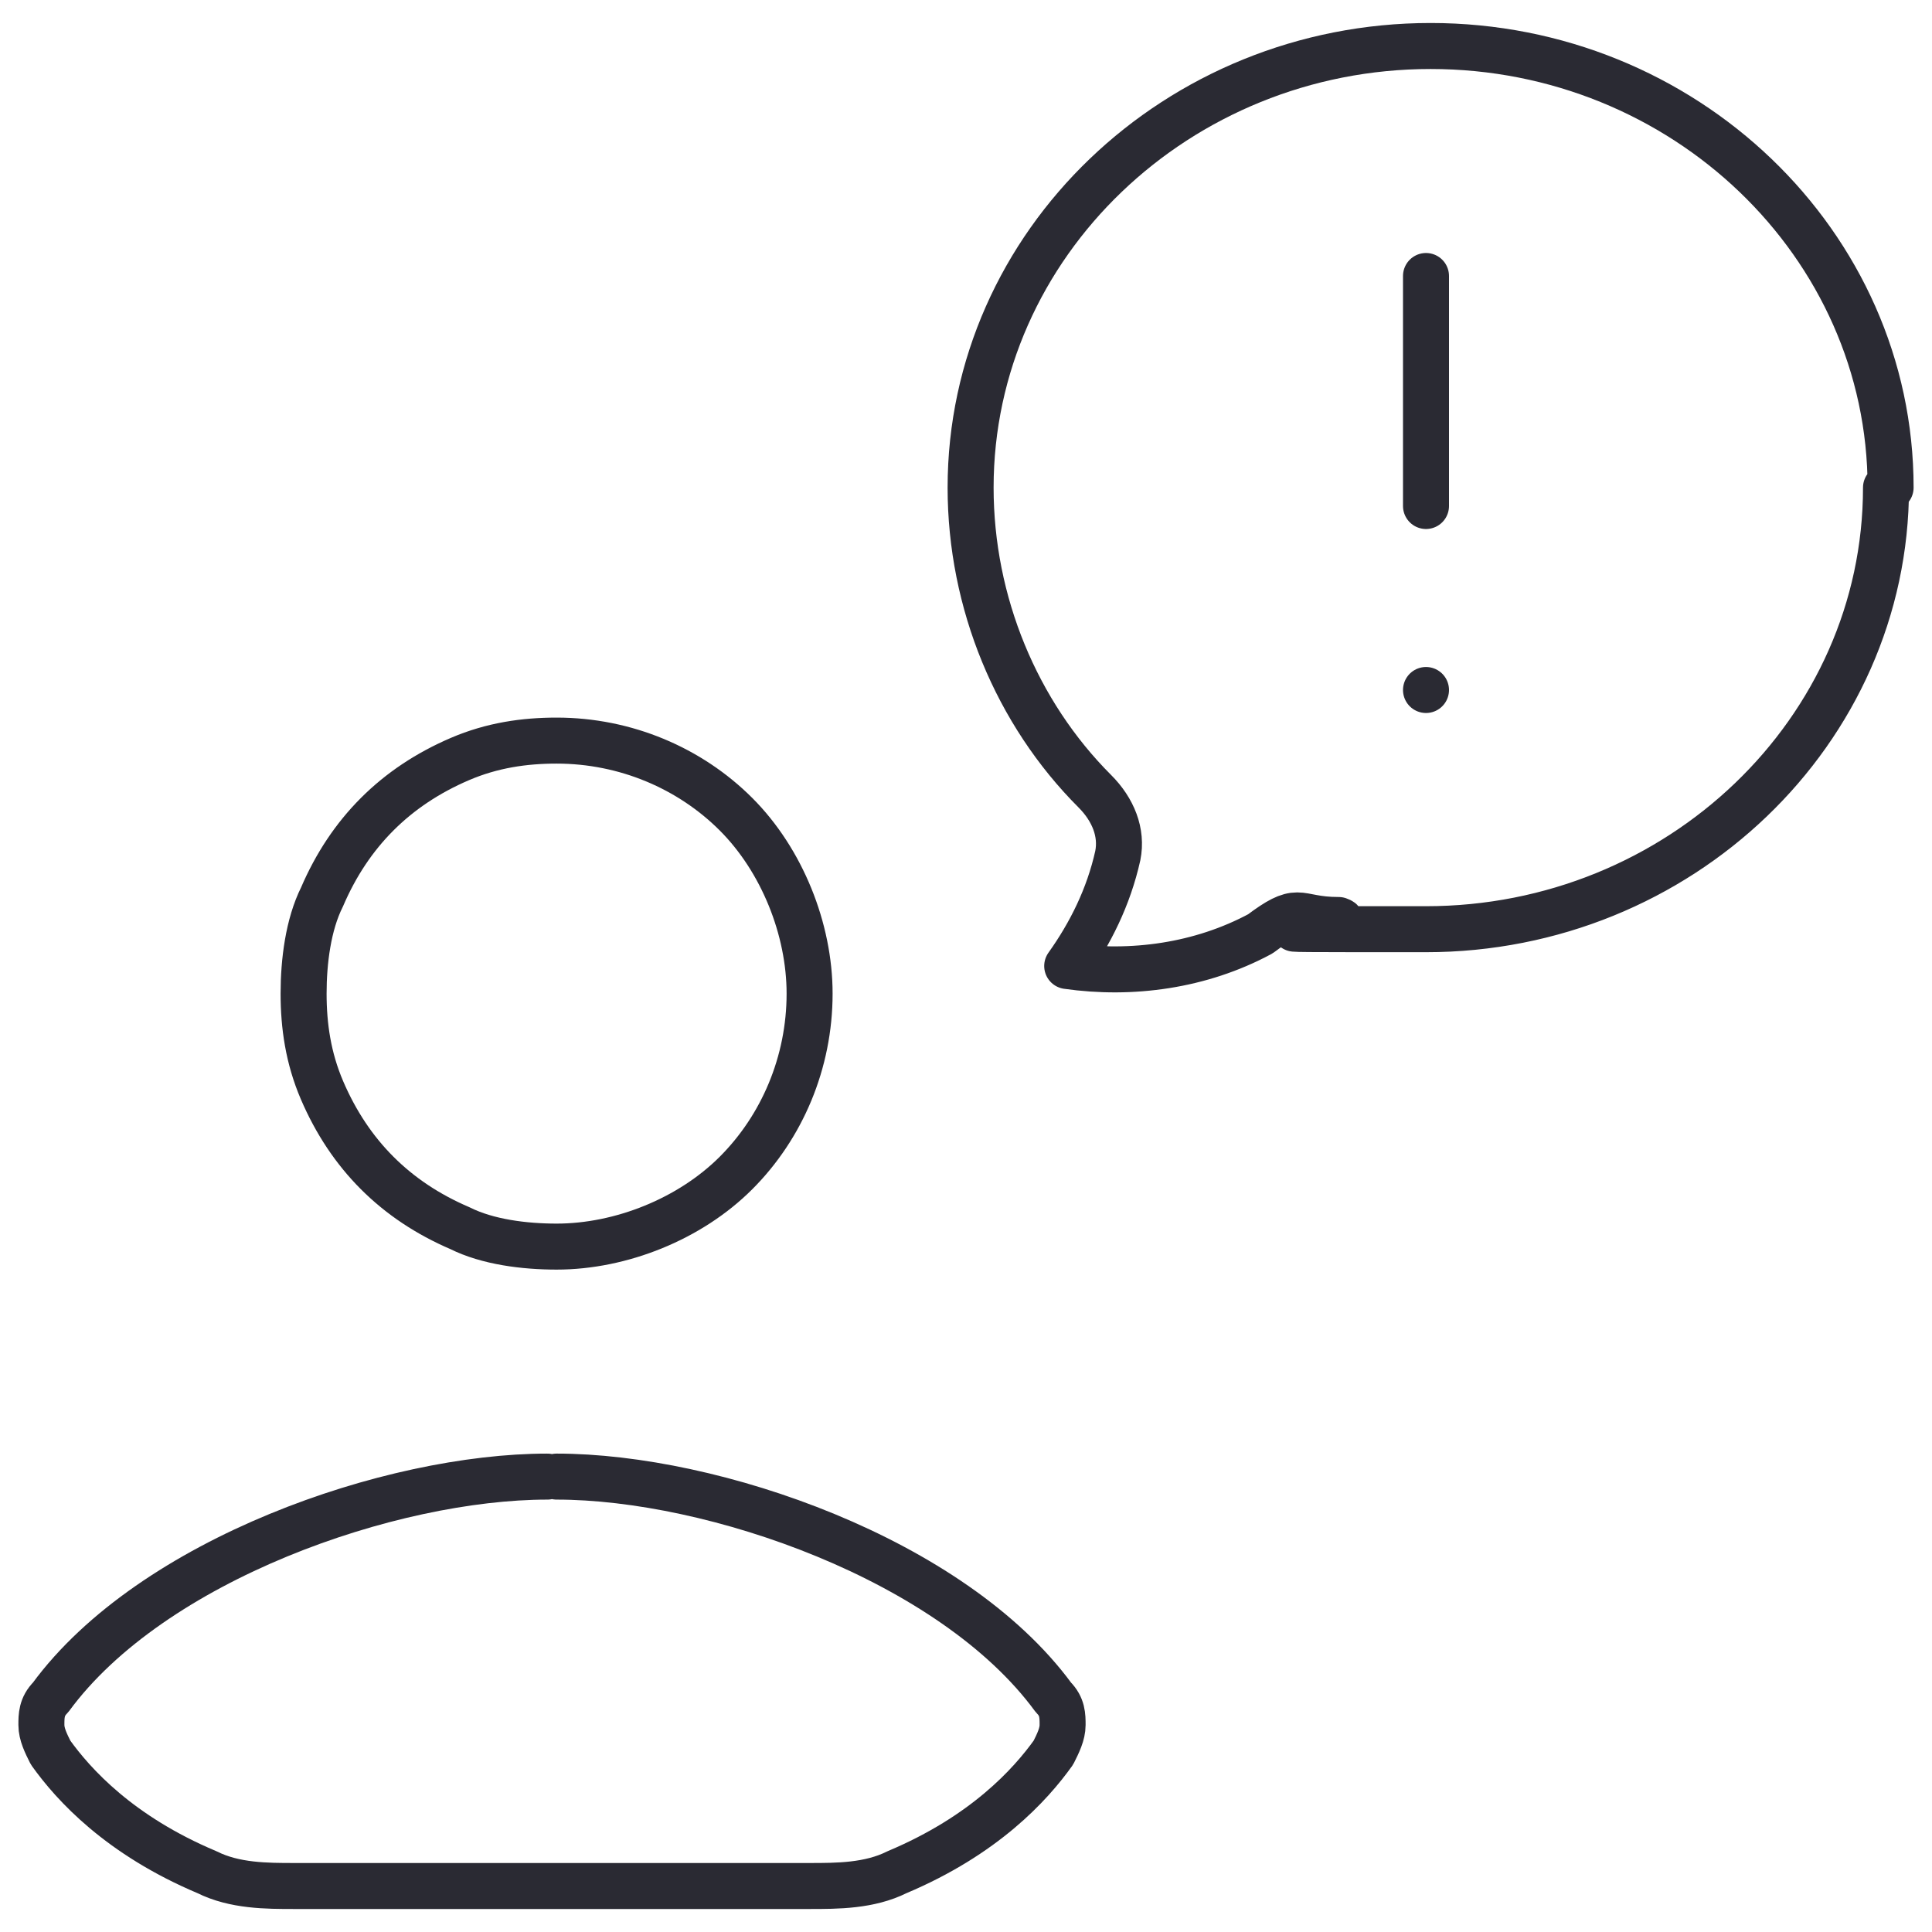 <?xml version="1.0" encoding="UTF-8"?>
<svg id="Ebene_1" xmlns="http://www.w3.org/2000/svg" width="14.8mm" height="14.8mm" version="1.1" viewBox="0 0 42 42">
  <!-- Generator: Adobe Illustrator 29.8.2, SVG Export Plug-In . SVG Version: 2.1.1 Build 3)  -->
  <defs>
    <style>
      .st0 {
        fill: none;
        stroke: #2a2a33;
        stroke-linecap: round;
        stroke-linejoin: round;
      }
    </style>
  </defs>
  <path class="st0" d="M31,15h0M31,11v-5M12,41h-5.6c-.6,0-1.3,0-1.9-.3-1.9-.8-2.9-1.9-3.4-2.6-.1-.2-.2-.4-.2-.6s0-.4.2-.6c2.2-3,7.4-4.8,10.8-4.8M12,41h5.6c.6,0,1.3,0,1.9-.3,1.9-.8,2.9-1.9,3.4-2.6.1-.2.2-.4.2-.6,0-.2,0-.4-.2-.6-2.2-3-7.4-4.8-10.8-4.8M41,10.6c0,5.3-4.5,9.6-10,9.6s-1.3,0-1.9-.2c-.5,0-.7-.1-.9-.1-.2,0-.4.1-.8.4-1.3.7-2.8.9-4.2.7.5-.7.9-1.5,1.1-2.4.1-.5-.1-1-.5-1.4-1.7-1.7-2.7-4.1-2.7-6.6,0-5.3,4.5-9.6,10-9.6s10,4.3,10,9.6ZM17.6,21.6c0,1.5-.6,2.9-1.6,3.9-1,1-2.5,1.6-3.9,1.6-.7,0-1.5-.1-2.1-.4-.7-.3-1.3-.7-1.8-1.2-.5-.5-.9-1.1-1.2-1.8-.3-.7-.4-1.4-.4-2.1,0-.7.1-1.5.4-2.1.3-.7.7-1.3,1.2-1.8.5-.5,1.1-.9,1.8-1.2.7-.3,1.4-.4,2.1-.4,1.5,0,2.9.6,3.9,1.6,1,1,1.6,2.5,1.6,3.9Z"/>
</svg>